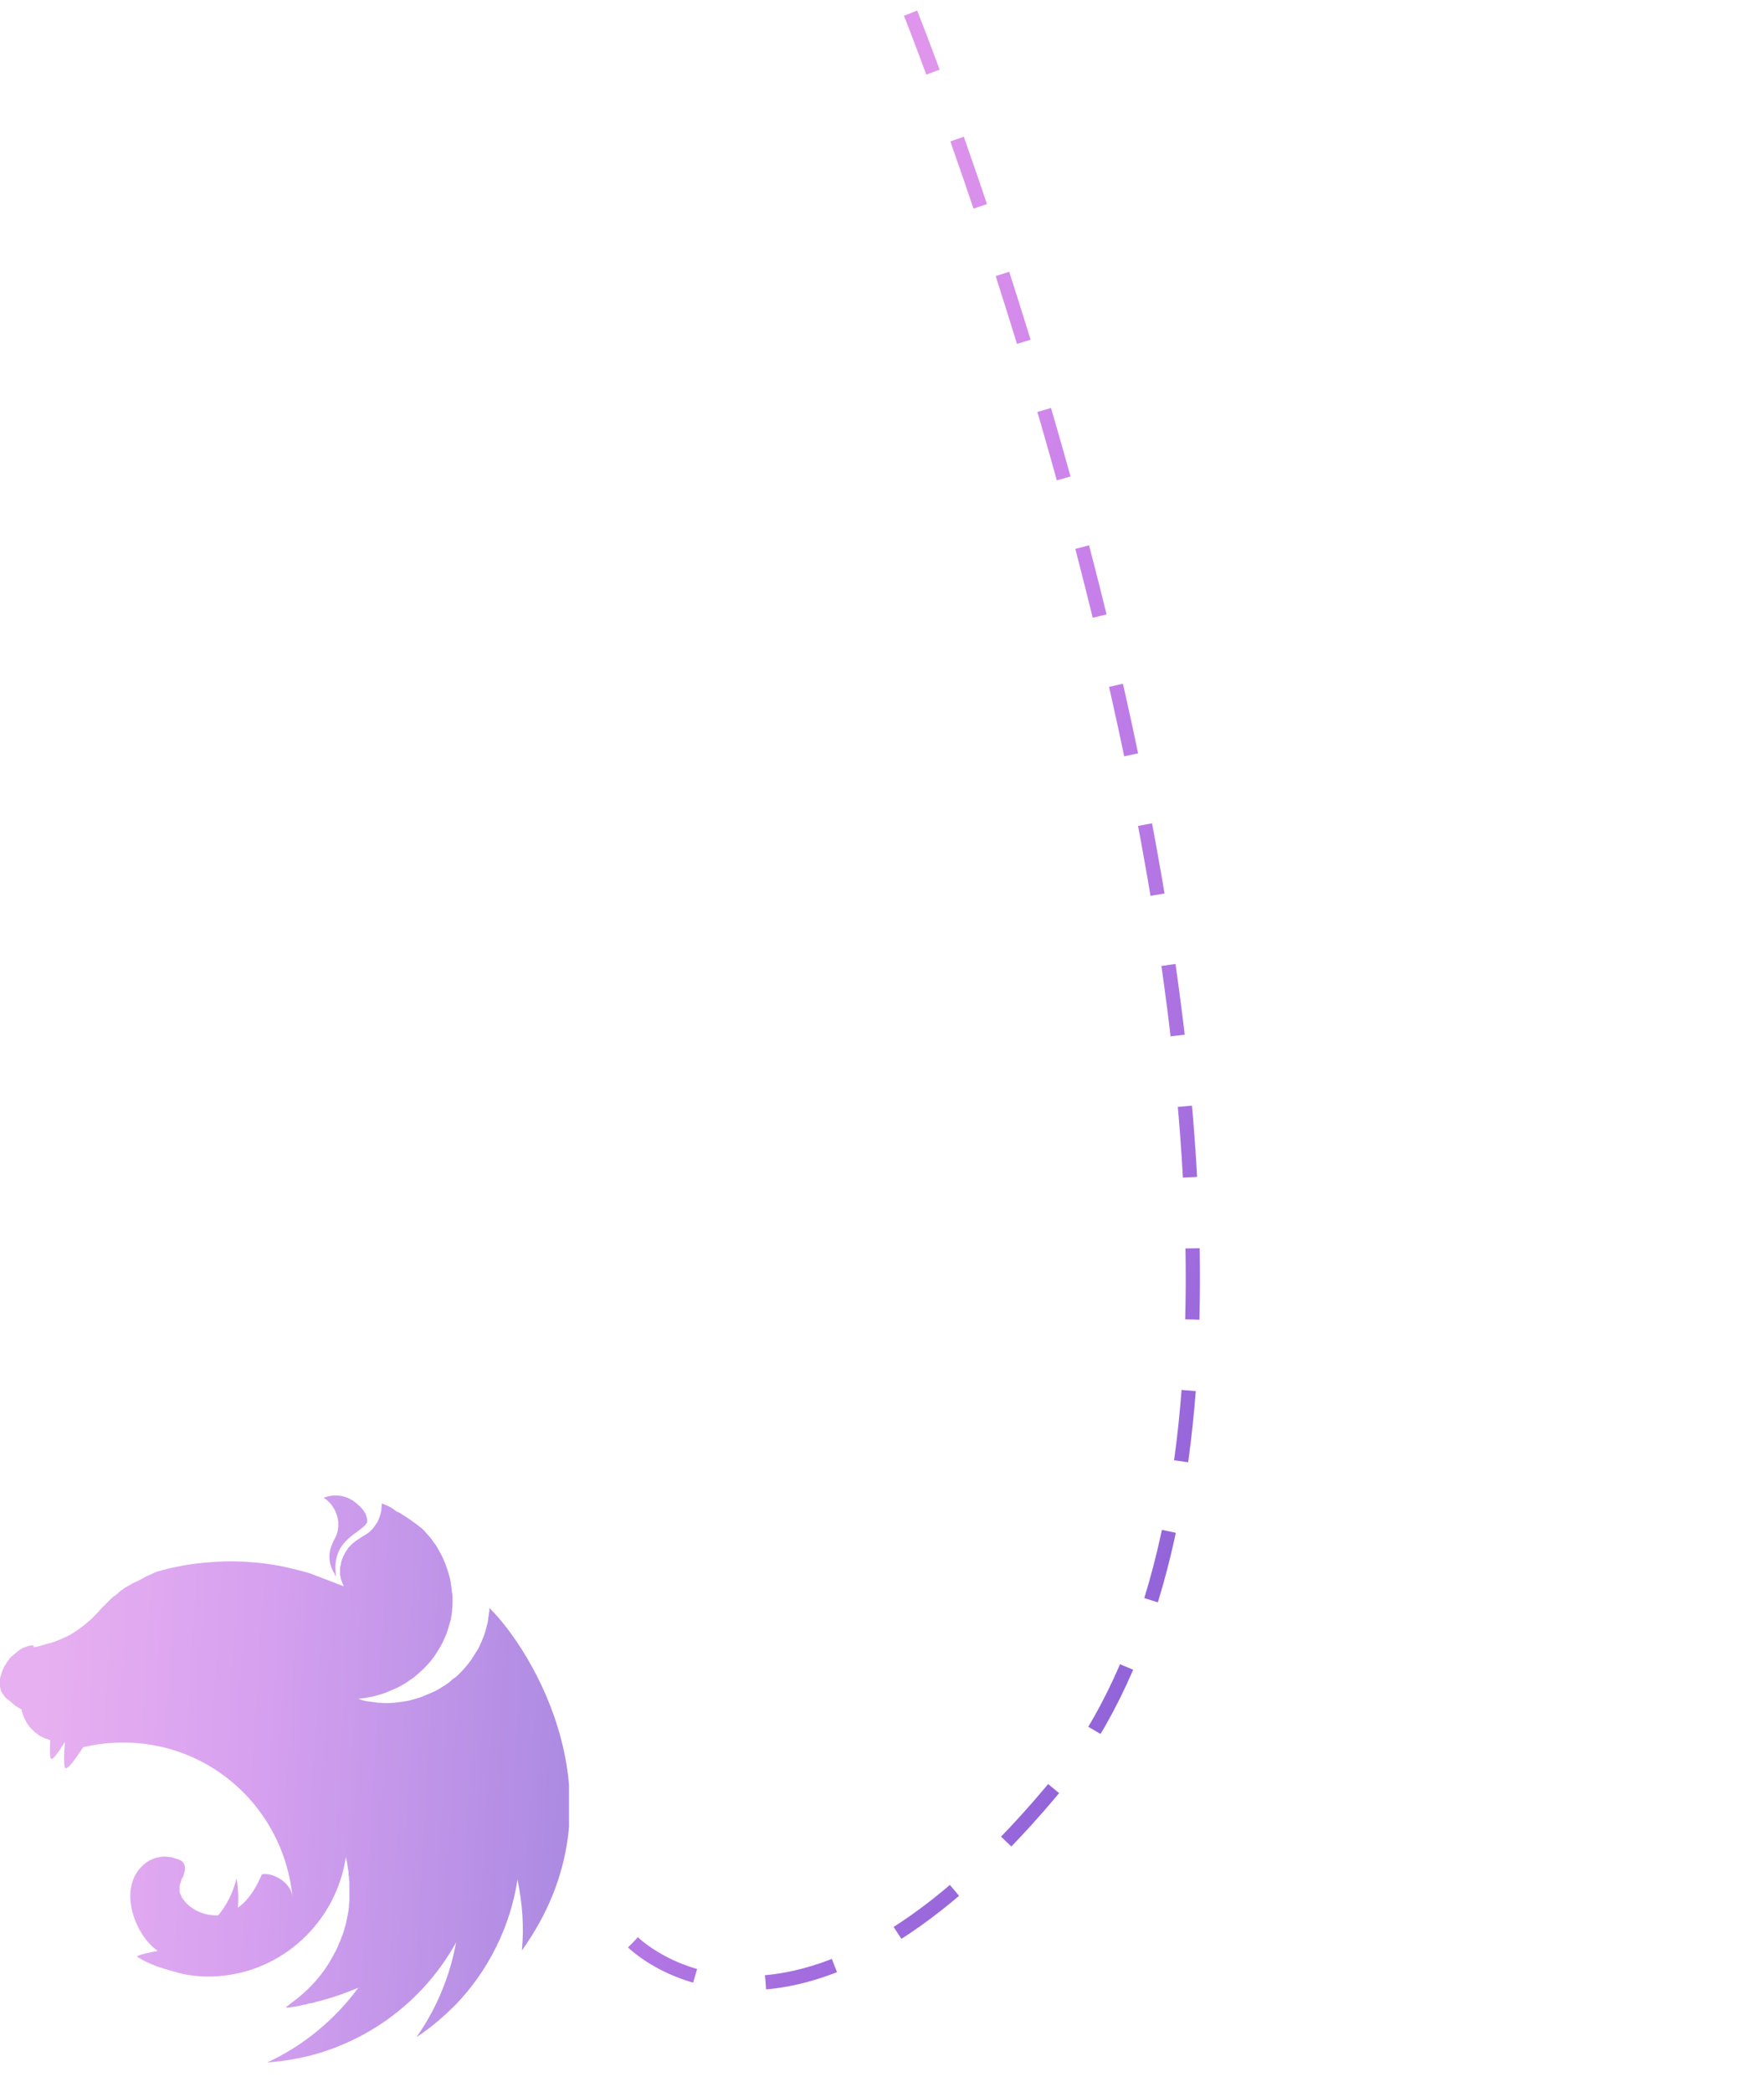 <svg width="124" height="147" viewBox="0 0 124 147" fill="none" xmlns="http://www.w3.org/2000/svg">
<g opacity="0.6" clip-path="url(#clip0_2728_26784)">
<path d="M23.562 105.096C23.281 105.096 23 105.158 22.75 105.252C23.281 105.596 23.562 106.064 23.719 106.596C23.719 106.658 23.75 106.721 23.75 106.783C23.75 106.846 23.781 106.908 23.781 106.971C23.812 107.877 23.531 108.002 23.344 108.533C23.031 109.221 23.125 109.971 23.5 110.564C23.531 110.627 23.562 110.721 23.625 110.783C23.219 108.158 25.406 107.783 25.812 106.971C25.844 106.252 25.25 105.783 24.781 105.439C24.312 105.158 23.938 105.096 23.562 105.096ZM26.844 105.658C26.812 105.908 26.844 105.846 26.812 105.971C26.812 106.064 26.812 106.158 26.781 106.252C26.75 106.346 26.75 106.408 26.719 106.502C26.688 106.596 26.656 106.658 26.625 106.752C26.594 106.814 26.562 106.877 26.531 106.971C26.5 107.002 26.469 107.064 26.438 107.096C26.406 107.127 26.406 107.158 26.375 107.189C26.312 107.252 26.281 107.346 26.219 107.408L26.031 107.596C25.969 107.658 25.906 107.721 25.844 107.752C25.625 107.908 25.375 108.033 25.156 108.189C25.094 108.252 25 108.283 24.938 108.346C24.875 108.408 24.812 108.439 24.75 108.502L24.562 108.689C24.5 108.752 24.438 108.814 24.406 108.908C24.344 108.971 24.312 109.064 24.25 109.127C24.219 109.221 24.188 109.283 24.125 109.377C24.094 109.471 24.062 109.533 24.031 109.627C24 109.721 23.969 109.814 23.969 109.877C23.969 109.908 23.969 109.971 23.938 110.002C23.938 110.033 23.938 110.096 23.906 110.127V110.564C23.906 110.658 23.906 110.721 23.938 110.814C23.938 110.908 23.969 110.971 24 111.064C24.031 111.158 24.062 111.221 24.094 111.314C24.125 111.377 24.156 111.408 24.156 111.471L21.781 110.564C21.375 110.439 21 110.346 20.594 110.252C20.375 110.189 20.156 110.158 19.938 110.096C19.312 109.971 18.688 109.877 18.062 109.814H18C17.375 109.752 16.781 109.721 16.156 109.721C15.688 109.721 15.25 109.752 14.812 109.783C14.188 109.814 13.562 109.908 12.938 110.002L12.469 110.096C12.156 110.158 11.844 110.221 11.531 110.314C11.375 110.346 11.219 110.408 11.062 110.439C10.906 110.502 10.75 110.564 10.625 110.627C10.5 110.689 10.406 110.721 10.281 110.783C10.25 110.783 10.25 110.783 10.219 110.814C10.125 110.877 10.031 110.908 9.938 110.971C9.906 110.971 9.875 111.002 9.875 111.002C9.75 111.064 9.656 111.127 9.562 111.158C9.5 111.189 9.406 111.221 9.344 111.252C9.312 111.283 9.281 111.283 9.25 111.314C9.156 111.377 9.062 111.408 8.969 111.471C8.875 111.533 8.781 111.564 8.719 111.627C8.656 111.689 8.562 111.721 8.5 111.783C8.5 111.783 8.469 111.783 8.469 111.814C8.406 111.846 8.344 111.908 8.281 111.971L8.25 112.002C8.188 112.033 8.156 112.096 8.094 112.127C8.062 112.127 8.062 112.158 8.031 112.158C7.969 112.189 7.938 112.252 7.875 112.283C7.875 112.314 7.844 112.314 7.844 112.314L7.656 112.502L7.625 112.533L7.438 112.721C7.438 112.721 7.438 112.752 7.406 112.752L7.25 112.908C7.219 112.939 7.188 112.939 7.188 112.971L7 113.158C7 113.189 6.969 113.189 6.969 113.221L6.719 113.471L6.688 113.502C6.531 113.689 6.344 113.846 6.156 114.002C5.969 114.158 5.781 114.314 5.562 114.471C5.344 114.627 5.156 114.752 4.938 114.877C4.719 115.002 4.5 115.096 4.281 115.189C4.062 115.283 3.844 115.377 3.625 115.439C3.188 115.533 2.75 115.721 2.375 115.752C2.375 115.596 2.281 115.627 2.188 115.627C2.094 115.658 2 115.658 1.938 115.689C1.844 115.721 1.781 115.752 1.688 115.783C1.594 115.814 1.531 115.846 1.438 115.908C1.375 115.971 1.281 116.002 1.219 116.064C1.156 116.127 1.062 116.189 1 116.252C0.938 116.314 0.844 116.377 0.781 116.439C0.719 116.502 0.656 116.564 0.594 116.658C0.531 116.752 0.469 116.814 0.438 116.908C0.375 116.971 0.344 117.064 0.281 117.158C0.25 117.252 0.188 117.346 0.156 117.439L0.062 117.721C0.031 117.814 0.031 117.877 0 117.971V118.002C-0.031 118.096 -0.031 118.221 -0.031 118.283C0 118.252 0 118.314 0 118.377V118.502C0 118.564 0.031 118.627 0.031 118.689C0.062 118.752 0.062 118.814 0.094 118.877C0.125 118.939 0.156 119.002 0.219 119.064C0.25 119.127 0.312 119.189 0.344 119.252C0.406 119.314 0.469 119.377 0.531 119.408C0.594 119.471 0.656 119.533 0.719 119.564C0.969 119.783 1.031 119.846 1.344 120.033C1.406 120.064 1.438 120.096 1.5 120.127H1.531V120.189C1.531 120.283 1.562 120.346 1.594 120.439C1.625 120.533 1.656 120.627 1.688 120.689L1.781 120.877C1.781 120.908 1.812 120.908 1.812 120.939C1.844 121.033 1.906 121.096 1.938 121.158C2 121.221 2.031 121.314 2.094 121.377L2.281 121.564L2.469 121.752H2.5C2.562 121.814 2.625 121.846 2.688 121.908C2.75 121.971 2.844 122.002 2.906 122.033C2.969 122.064 3.062 122.127 3.156 122.158C3.219 122.189 3.281 122.221 3.375 122.221C3.375 122.221 3.406 122.221 3.406 122.252C3.438 122.252 3.5 122.283 3.531 122.283C3.5 122.846 3.5 123.377 3.562 123.564C3.656 123.783 4.125 123.127 4.562 122.408C4.5 123.127 4.469 123.971 4.562 124.221C4.688 124.471 5.281 123.658 5.844 122.783C13.156 121.096 19.844 126.158 20.562 133.314C20.438 132.189 19.062 131.564 18.406 131.721C18.094 132.471 17.562 133.471 16.719 134.064C16.781 133.377 16.75 132.689 16.625 132.002C16.406 132.939 15.969 133.846 15.344 134.596C14.375 134.658 13.375 134.189 12.875 133.471C12.844 133.439 12.812 133.377 12.781 133.346C12.75 133.283 12.719 133.189 12.688 133.127C12.656 133.064 12.625 132.971 12.625 132.908V132.689V132.533C12.625 132.471 12.656 132.377 12.688 132.314C12.719 132.252 12.719 132.158 12.75 132.096C12.781 132.033 12.812 131.939 12.875 131.877C13.062 131.377 13.062 130.971 12.719 130.752L12.531 130.658C12.5 130.658 12.438 130.627 12.406 130.627C12.375 130.627 12.344 130.596 12.312 130.596C12.25 130.564 12.156 130.564 12.094 130.533C12.031 130.502 11.938 130.502 11.875 130.502C11.812 130.502 11.719 130.471 11.656 130.471H11.5C11.406 130.471 11.344 130.471 11.281 130.502C11.219 130.502 11.125 130.533 11.062 130.533C11 130.564 10.906 130.564 10.844 130.596C10.781 130.627 10.719 130.658 10.625 130.689L10.438 130.783C8.031 132.346 9.469 136.033 11.094 137.096C10.469 137.221 9.844 137.346 9.656 137.471L9.625 137.502C10.062 137.783 10.531 138.002 11.031 138.189C11.688 138.408 12.406 138.596 12.719 138.689C13.562 138.877 14.438 138.939 15.312 138.877C19.875 138.564 23.625 135.064 24.312 130.502C24.344 130.596 24.344 130.689 24.375 130.783C24.406 130.971 24.438 131.158 24.469 131.377C24.5 131.471 24.5 131.564 24.5 131.658V131.689C24.5 131.783 24.531 131.877 24.531 131.971C24.531 132.096 24.562 132.189 24.562 132.314V133.627C24.562 133.721 24.531 133.783 24.531 133.877V133.971C24.531 134.064 24.5 134.158 24.5 134.283C24.469 134.377 24.469 134.471 24.438 134.564V134.596C24.406 134.689 24.406 134.783 24.375 134.877V134.908C24.344 135.002 24.344 135.096 24.312 135.189V135.221L24.219 135.502V135.533C24.188 135.627 24.156 135.752 24.125 135.846C24.094 135.939 24.062 136.033 24 136.158C23.969 136.252 23.938 136.377 23.875 136.471C23.844 136.564 23.781 136.658 23.75 136.783C23.719 136.877 23.656 136.971 23.625 137.064C23.625 137.096 23.594 137.127 23.594 137.127C23.594 137.127 23.594 137.158 23.562 137.158C22.906 138.502 21.906 139.689 20.656 140.627C20.562 140.689 20.5 140.752 20.406 140.814C20.375 140.846 20.344 140.846 20.344 140.877C20.281 140.939 20.188 140.971 20.125 141.033L20.156 141.096C20.312 141.064 20.438 141.064 20.594 141.033C20.875 141.002 21.125 140.939 21.406 140.877C21.469 140.877 21.562 140.846 21.625 140.814C21.688 140.814 21.719 140.783 21.781 140.783C21.844 140.783 21.938 140.752 22 140.752C22.062 140.721 22.125 140.721 22.188 140.689C23.219 140.439 24.219 140.096 25.188 139.689C23.531 141.939 21.344 143.752 18.781 144.939C19.969 144.846 21.156 144.658 22.312 144.314C26.469 143.096 29.969 140.283 32.062 136.502C31.625 138.877 30.688 141.158 29.281 143.158C30.281 142.502 31.188 141.721 32.031 140.877C34.344 138.471 35.875 135.377 36.375 132.096C36.719 133.721 36.844 135.408 36.688 137.064C44.156 126.658 37.312 115.877 34.438 113.033C34.438 113.002 34.406 113.002 34.406 112.971C34.406 113.096 34.406 113.221 34.375 113.346C34.344 113.596 34.312 113.814 34.281 114.033C34.219 114.252 34.156 114.502 34.094 114.721C34.031 114.939 33.938 115.158 33.844 115.377C33.75 115.596 33.656 115.814 33.531 116.002C33.406 116.189 33.281 116.408 33.156 116.596C33.031 116.783 32.875 116.971 32.719 117.158C32.562 117.346 32.406 117.502 32.219 117.689C32.125 117.783 32.031 117.877 31.906 117.939C31.812 118.002 31.75 118.064 31.656 118.158C31.469 118.314 31.281 118.439 31.062 118.564C30.875 118.689 30.656 118.814 30.438 118.908L29.781 119.189C29.562 119.283 29.344 119.346 29.125 119.408C28.906 119.471 28.656 119.533 28.438 119.564C28.188 119.596 27.969 119.627 27.75 119.658C27.594 119.658 27.406 119.689 27.25 119.689C27 119.689 26.781 119.658 26.562 119.658C26.312 119.627 26.094 119.596 25.875 119.564C25.625 119.533 25.406 119.471 25.188 119.377C25.406 119.346 25.656 119.346 25.875 119.283C26.125 119.252 26.344 119.189 26.562 119.127C26.781 119.064 27.031 119.002 27.219 118.908L27.875 118.627C28.094 118.533 28.281 118.408 28.5 118.283C28.688 118.158 28.906 118.002 29.094 117.877C29.281 117.721 29.469 117.564 29.625 117.408C29.812 117.252 29.969 117.064 30.125 116.908C30.281 116.721 30.438 116.533 30.562 116.346C30.594 116.314 30.594 116.283 30.625 116.252C30.719 116.096 30.844 115.908 30.938 115.752C31.062 115.533 31.156 115.346 31.25 115.127C31.344 114.908 31.438 114.689 31.5 114.471L31.688 113.814C31.719 113.564 31.781 113.346 31.781 113.127C31.812 112.877 31.812 112.658 31.812 112.439C31.812 112.283 31.812 112.096 31.781 111.939C31.75 111.689 31.719 111.471 31.688 111.252C31.656 111.002 31.594 110.783 31.531 110.564C31.469 110.346 31.375 110.127 31.312 109.908C31.219 109.689 31.125 109.471 31.031 109.283C30.906 109.064 30.812 108.877 30.688 108.658C30.562 108.471 30.406 108.283 30.281 108.096C30.125 107.908 29.969 107.752 29.812 107.564C29.719 107.471 29.625 107.377 29.531 107.314C29.062 106.939 28.594 106.627 28.094 106.314C28.031 106.283 27.969 106.252 27.875 106.221C27.469 105.877 27.156 105.783 26.844 105.658Z" fill="url(#paint0_linear_2728_26784)"/>
</g>
<path opacity="0.8" d="M44.5 136.499C44.5 136.499 55.601 147.668 73.894 125.897C101.069 93.554 64.008 0.928 64.008 0.928" stroke="url(#paint1_linear_2728_26784)" stroke-dasharray="5 5"/>
<defs>
<linearGradient id="paint0_linear_2728_26784" x1="4.625" y1="92.644" x2="44.932" y2="95.005" gradientUnits="userSpaceOnUse">
<stop stop-color="#D77BE6"/>
<stop offset="0.347" stop-color="#BE63E6"/>
<stop offset="1" stop-color="#6C38CC"/>
</linearGradient>
<linearGradient id="paint1_linear_2728_26784" x1="-7.629" y1="155.348" x2="53.45" y2="184.857" gradientUnits="userSpaceOnUse">
<stop stop-color="#D77BE6"/>
<stop offset="0.347" stop-color="#BE63E6"/>
<stop offset="1" stop-color="#6C38CC"/>
</linearGradient>
<clipPath id="clip0_2728_26784">
<rect width="40" height="40" fill="white" transform="translate(0 105.002)"/>
</clipPath>
</defs>
</svg>
